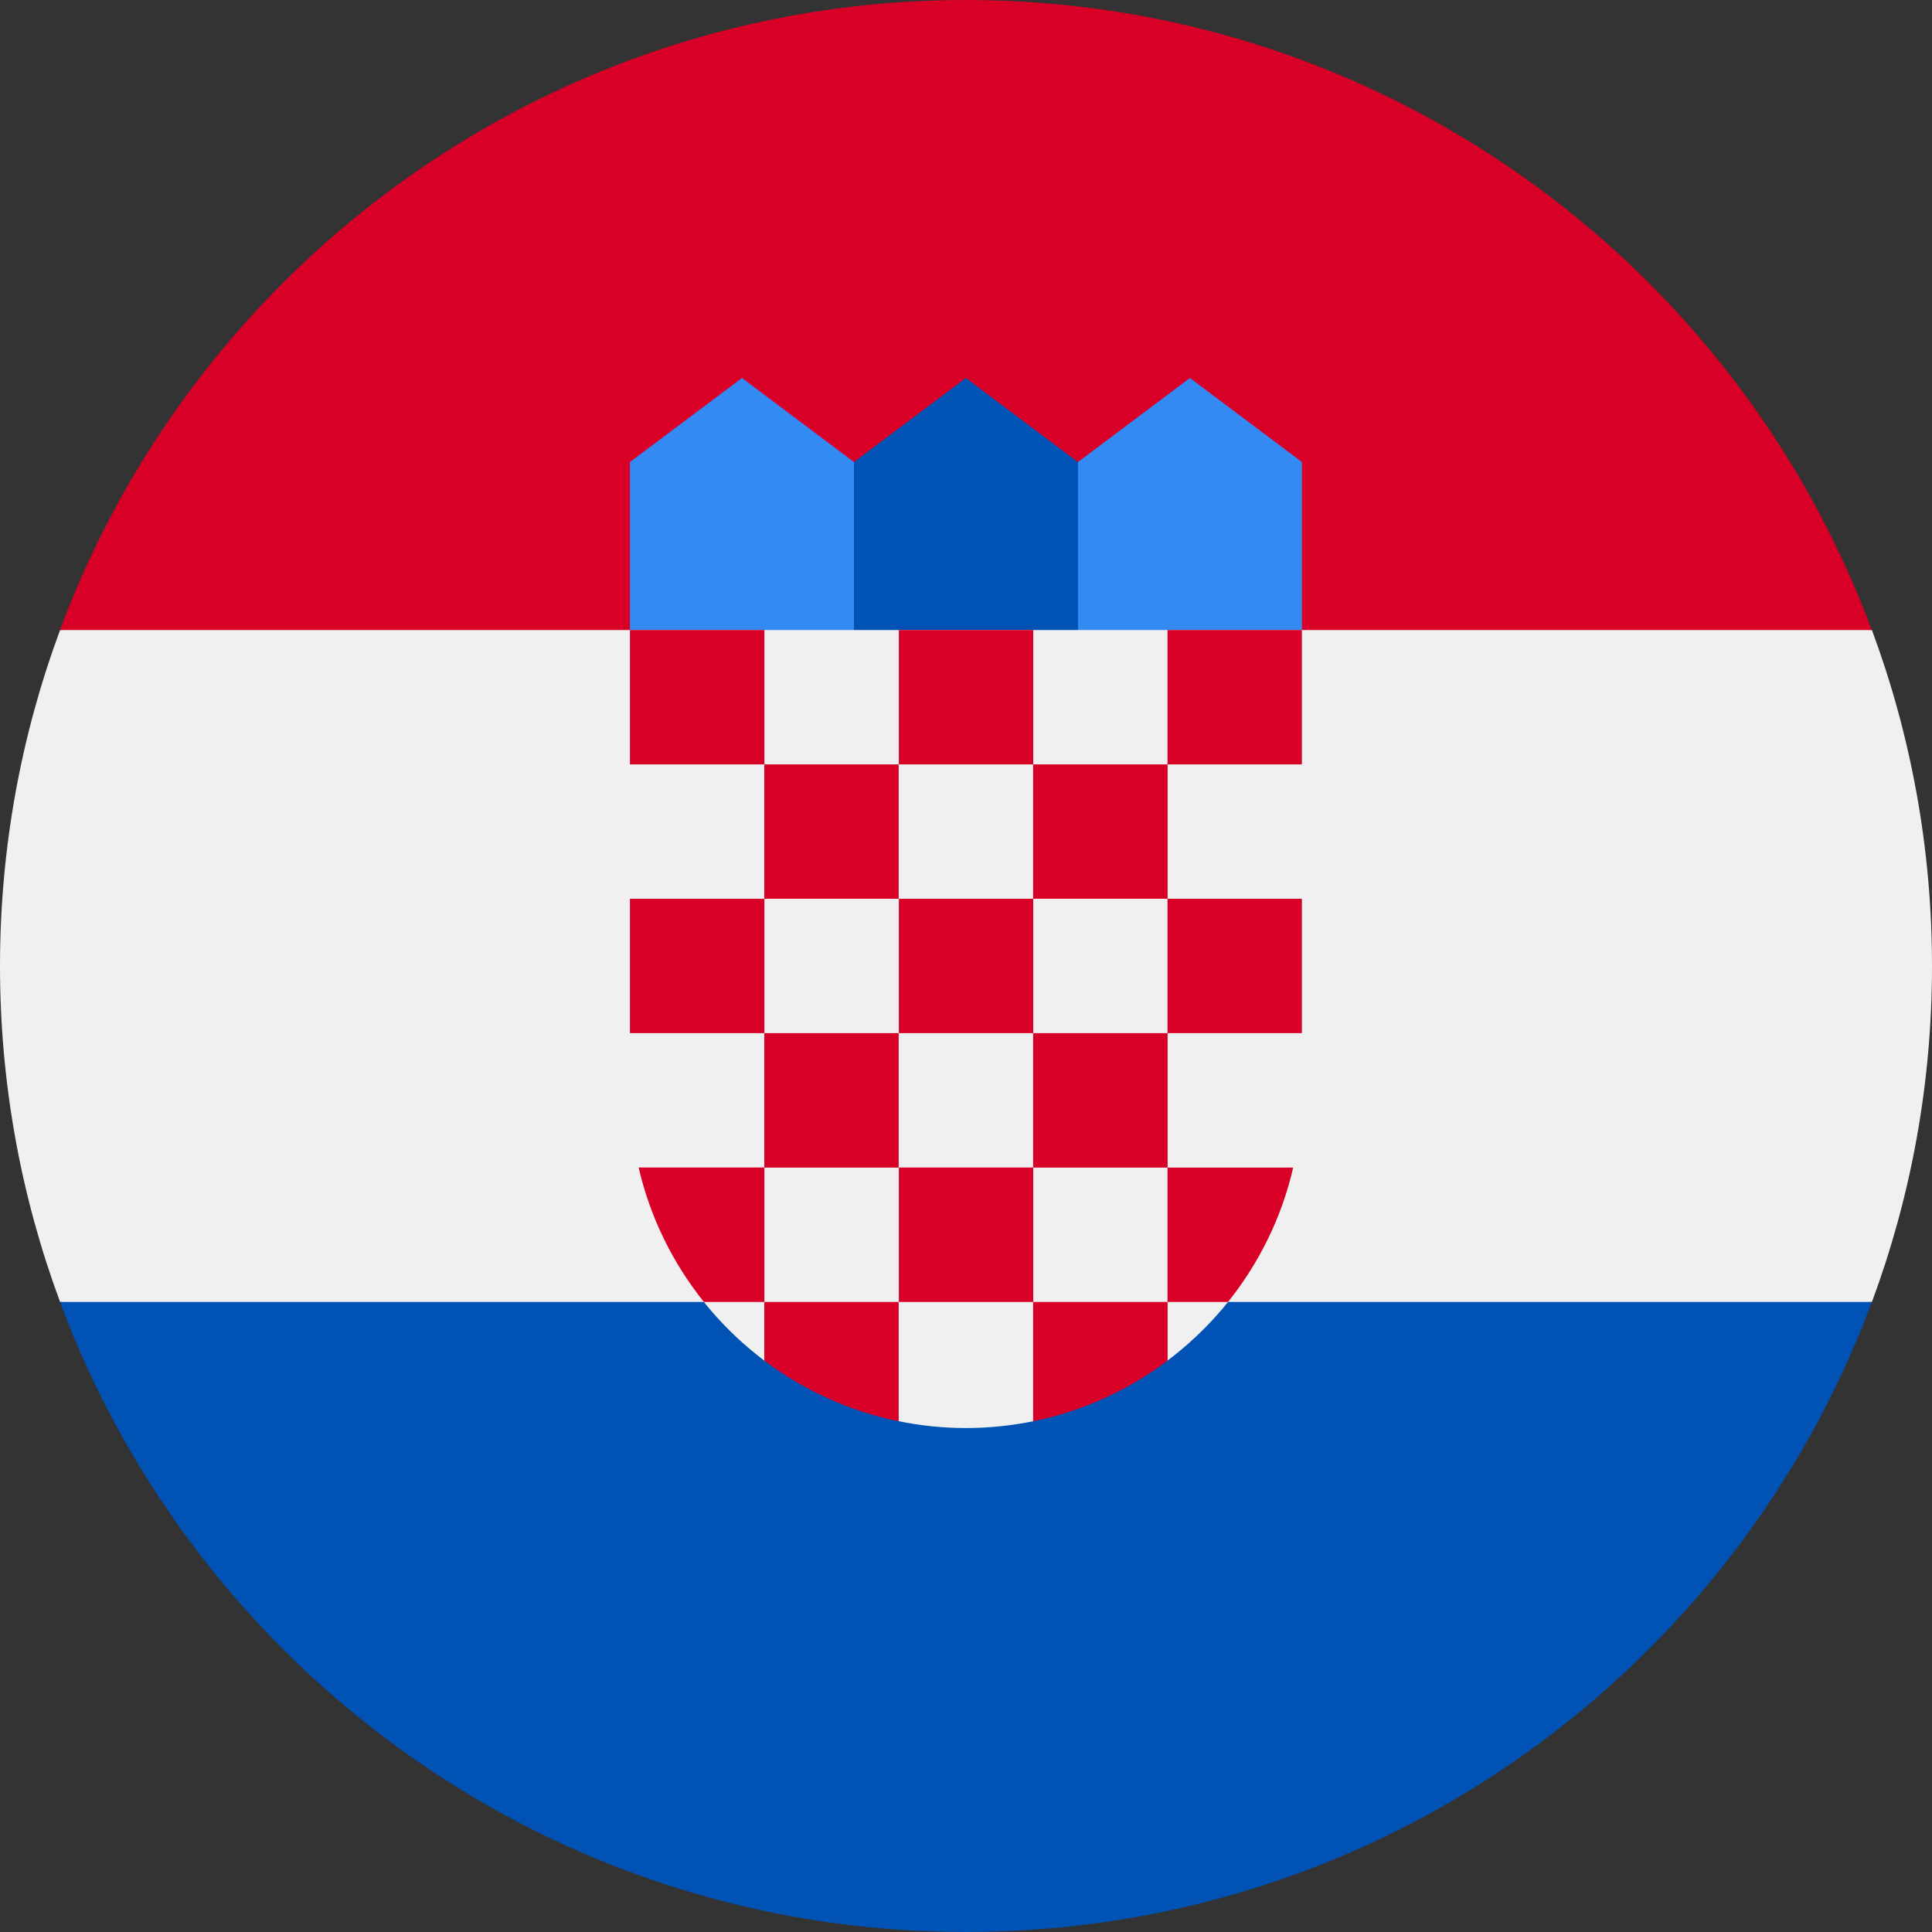 <svg width="20" height="20" viewBox="0 0 20 20" fill="none" xmlns="http://www.w3.org/2000/svg">
<rect x="0" y="0" width="20" height="20" fill="#333333" stroke="none"/>
<g clip-path="url(#clip0_1647_16797)">
<path d="M20 10C20 8.777 19.78 7.605 19.378 6.522L10 6.087L0.622 6.522C0.22 7.605 0 8.777 0 10C0 11.223 0.22 12.395 0.622 13.478L10 13.913L19.378 13.478C19.78 12.395 20 11.223 20 10Z" fill="#F0F0F0"/>
<path d="M9.999 20C14.299 20 17.964 17.286 19.377 13.478H0.621C2.034 17.286 5.699 20 9.999 20Z" fill="#0052B4"/>
<path d="M0.621 6.522H19.377C17.964 2.714 14.299 0 9.999 0C5.699 0 2.034 2.714 0.621 6.522Z" fill="#D80027"/>
<path d="M12.608 6.957H10.869L11.159 4.783L12.318 3.913L13.478 4.783V6.522L12.608 6.957Z" fill="#338AF3"/>
<path d="M7.391 6.957H9.13L8.84 4.783L7.681 3.913L6.521 4.783V6.522L7.391 6.957Z" fill="#338AF3"/>
<path d="M11.159 6.957H8.84V4.783L9.999 3.913L11.159 4.783V6.957Z" fill="#0052B4"/>
<path d="M6.521 6.522V11.305C6.521 12.443 7.072 13.456 7.92 14.091L8.529 13.939L9.297 14.711C9.524 14.758 9.759 14.783 10 14.783C10.239 14.783 10.473 14.758 10.699 14.712L11.576 13.982L12.079 14.09C12.928 13.455 13.478 12.443 13.478 11.305V6.522H6.521Z" fill="#F0F0F0"/>
<path d="M6.521 6.522H7.913V7.913H6.521V6.522Z" fill="#D80027"/>
<path d="M9.305 6.522H10.696V7.913H9.305V6.522Z" fill="#D80027"/>
<path d="M12.086 6.522H13.477V7.913H12.086V6.522Z" fill="#D80027"/>
<path d="M7.912 7.913H9.303V9.304H7.912V7.913Z" fill="#D80027"/>
<path d="M10.695 7.913H12.087V9.304H10.695V7.913Z" fill="#D80027"/>
<path d="M6.521 9.304H7.913V10.695H6.521V9.304Z" fill="#D80027"/>
<path d="M7.912 10.695H9.303V12.087H7.912V10.695Z" fill="#D80027"/>
<path d="M9.305 9.304H10.696V10.695H9.305V9.304Z" fill="#D80027"/>
<path d="M12.086 9.304H13.477V10.695H12.086V9.304Z" fill="#D80027"/>
<path d="M10.695 10.695H12.087V12.087H10.695V10.695Z" fill="#D80027"/>
<path d="M9.305 12.086H10.696V13.478H9.305V12.086Z" fill="#D80027"/>
<path d="M7.913 12.086H6.611C6.731 12.604 6.965 13.077 7.287 13.478H7.913V12.086Z" fill="#D80027"/>
<path d="M12.086 13.478H12.712C13.033 13.077 13.268 12.604 13.387 12.087H12.086V13.478Z" fill="#D80027"/>
<path d="M7.912 13.478V14.085C8.317 14.39 8.79 14.608 9.303 14.713V13.478H7.912Z" fill="#D80027"/>
<path d="M10.695 13.478V14.713C11.209 14.608 11.682 14.39 12.087 14.085V13.478H10.695Z" fill="#D80027"/>
</g>
<defs>
<clipPath id="clip0_1647_16797">
<rect width="20" height="20" fill="white"/>
</clipPath>
</defs>
</svg>
